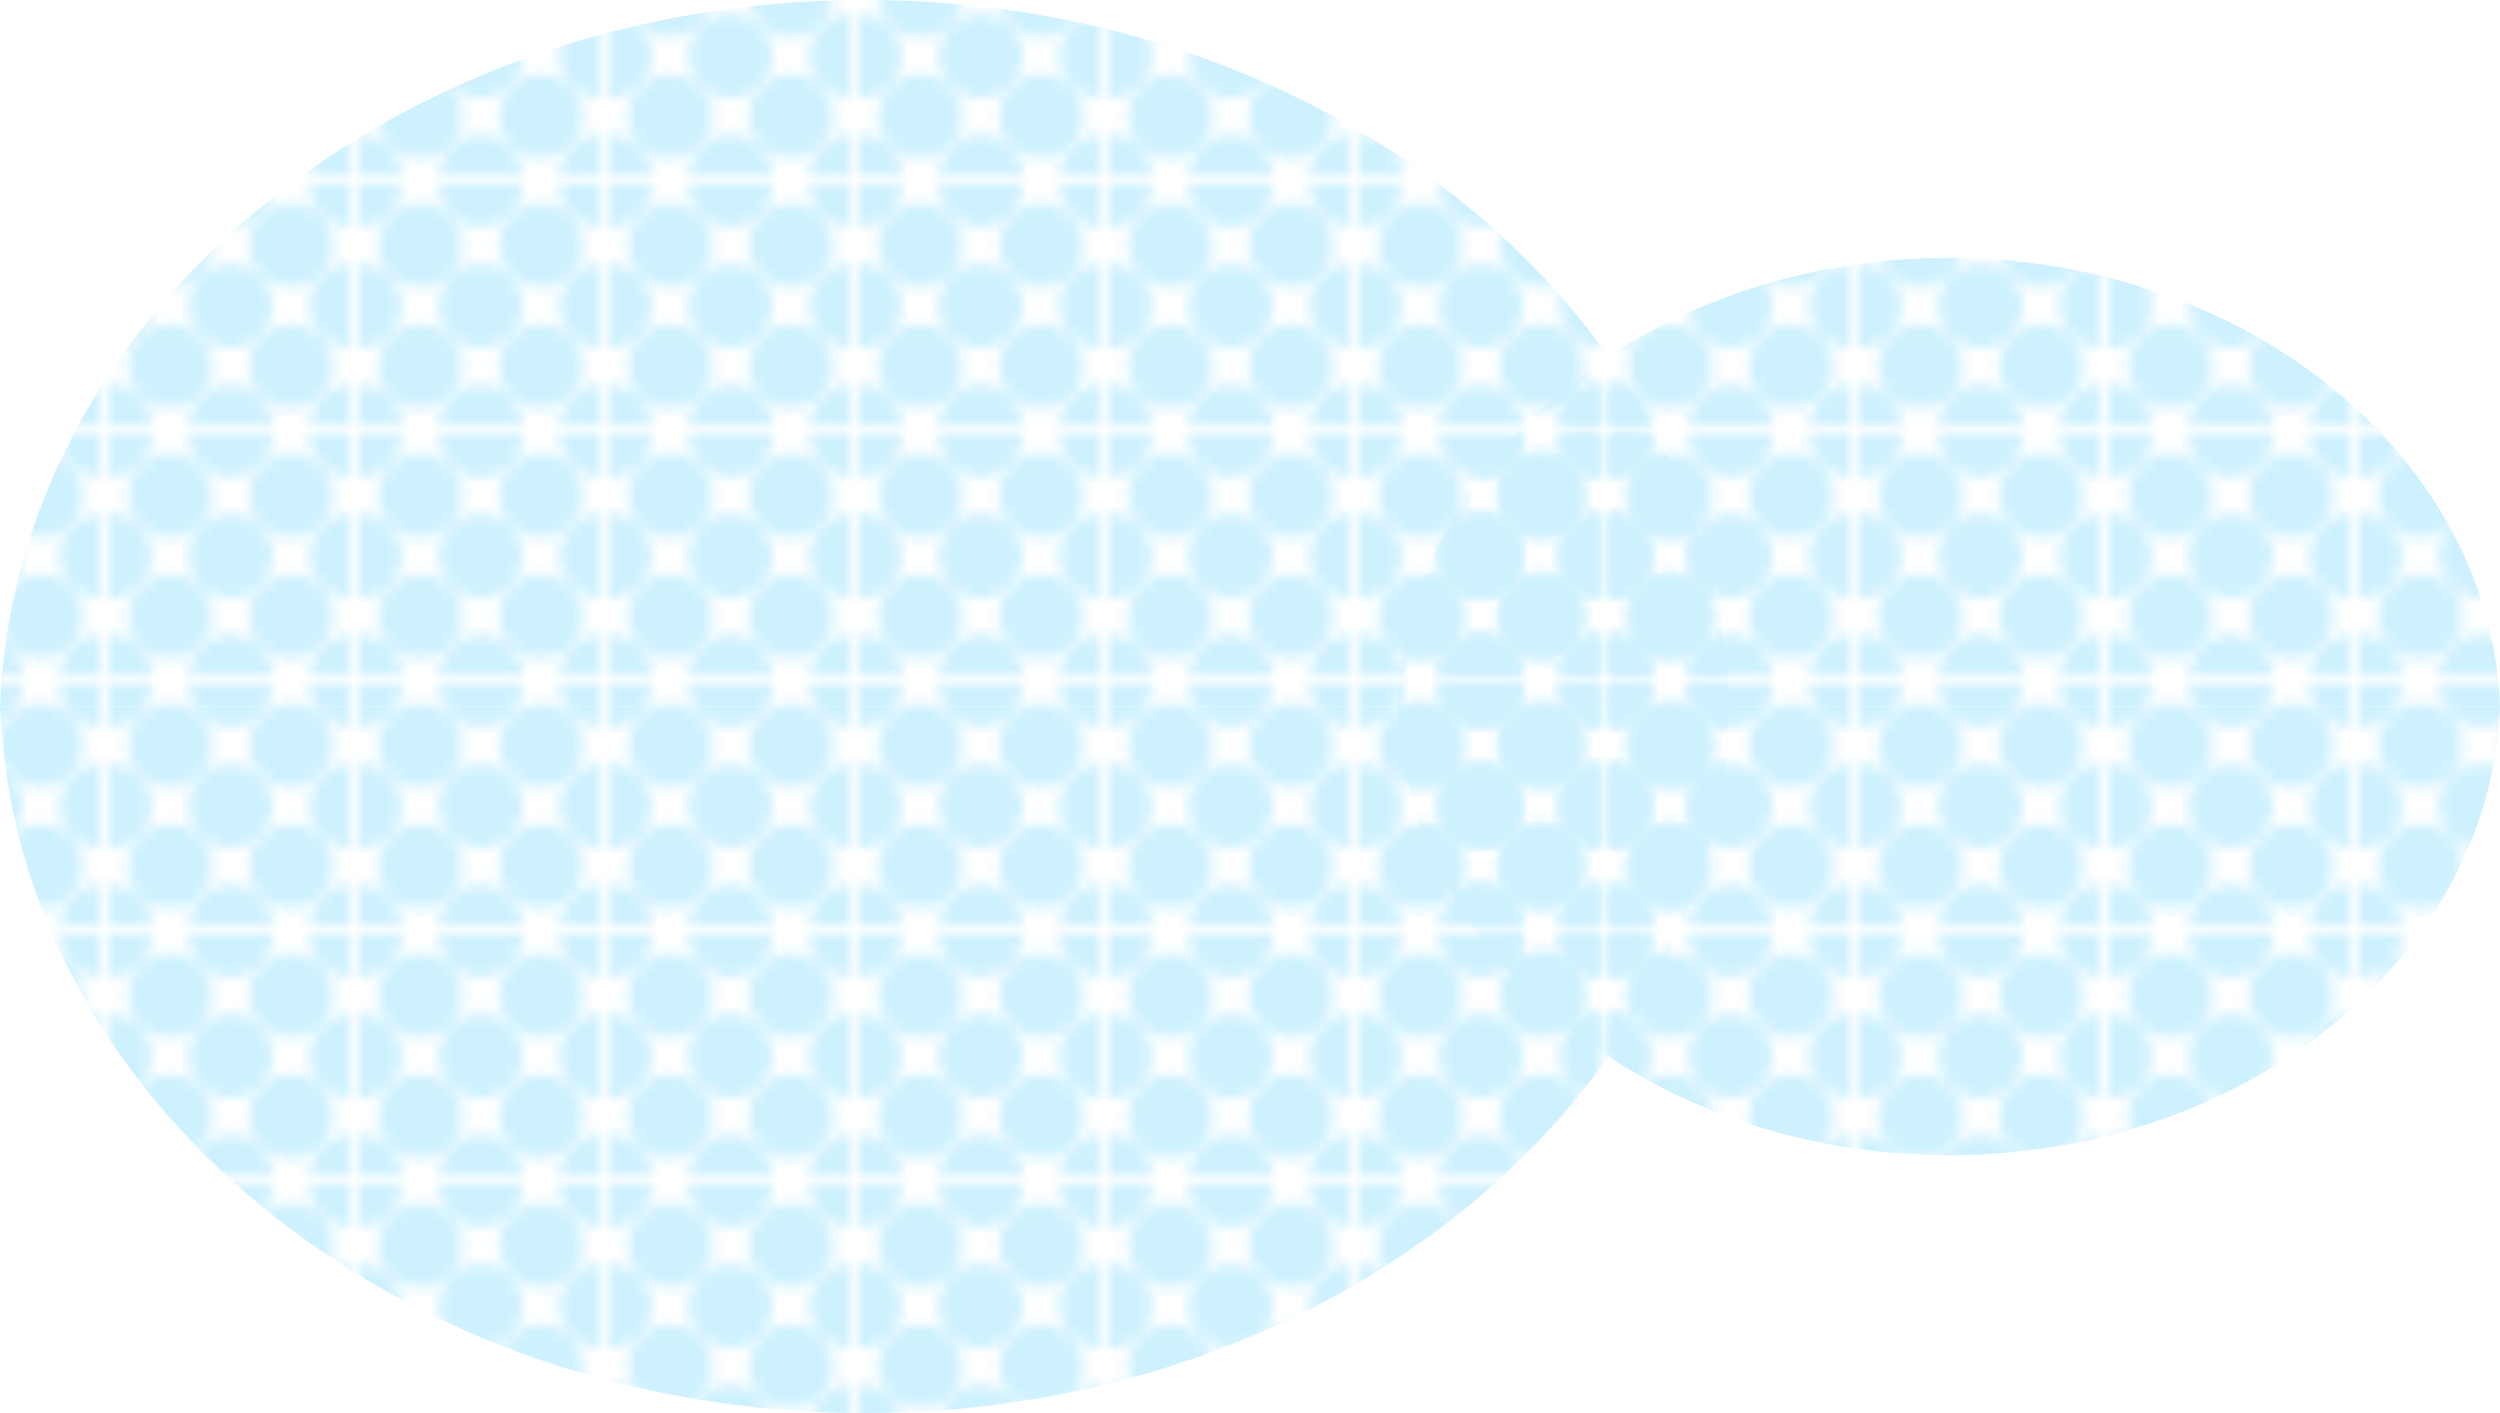 <?xml version="1.0" encoding="UTF-8"?>
<svg id="_レイヤー_2" data-name="レイヤー 2" xmlns="http://www.w3.org/2000/svg" xmlns:xlink="http://www.w3.org/1999/xlink" viewBox="0 0 230 130">
  <defs>
    <style>
      .cls-1 {
        fill: url(#_新規パターンスウォッチ_3);
      }

      .cls-1, .cls-2, .cls-3, .cls-4 {
        stroke-width: 0px;
      }

      .cls-2 {
        fill: none;
      }

      .cls-5 {
        opacity: .6;
      }

      .cls-3 {
        fill: #aee8ff;
      }

      .cls-4 {
        fill: #fff;
        fill-rule: evenodd;
      }
    </style>
    <pattern id="_新規パターンスウォッチ_3" data-name="新規パターンスウォッチ 3" x="0" y="0" width="22.22" height="22.22" patternTransform="translate(-81.9 -3663)" patternUnits="userSpaceOnUse" viewBox="0 0 22.22 22.22">
      <g>
        <rect class="cls-2" y="0" width="22.22" height="22.22"/>
        <g>
          <g>
            <path class="cls-3" d="M22.22,26.11c2.15,0,3.89-1.74,3.89-3.89s-1.74-3.89-3.89-3.89-3.89,1.74-3.89,3.89,1.74,3.89,3.89,3.89Z"/>
            <path class="cls-3" d="M11.11,26.11c2.15,0,3.89-1.74,3.89-3.89s-1.74-3.89-3.89-3.89-3.89,1.74-3.89,3.89,1.74,3.89,3.89,3.89Z"/>
            <path class="cls-3" d="M22.22,15c2.15,0,3.89-1.74,3.89-3.89s-1.74-3.89-3.89-3.89-3.89,1.74-3.89,3.89,1.74,3.89,3.89,3.89Z"/>
            <path class="cls-3" d="M11.11,15c2.15,0,3.89-1.74,3.89-3.89s-1.74-3.89-3.89-3.89-3.89,1.74-3.89,3.89,1.74,3.89,3.89,3.89Z"/>
            <path class="cls-3" d="M5.56,20.56c2.15,0,3.89-1.74,3.89-3.89s-1.74-3.89-3.89-3.89-3.89,1.74-3.89,3.89,1.74,3.89,3.89,3.89Z"/>
            <path class="cls-3" d="M16.67,20.56c2.15,0,3.89-1.74,3.89-3.89s-1.74-3.89-3.89-3.89-3.89,1.74-3.89,3.89,1.74,3.89,3.89,3.89Z"/>
            <path class="cls-3" d="M5.56,9.44c2.15,0,3.89-1.74,3.89-3.89s-1.74-3.89-3.89-3.89-3.89,1.74-3.89,3.89,1.74,3.89,3.89,3.89Z"/>
            <path class="cls-3" d="M16.67,9.44c2.15,0,3.89-1.74,3.89-3.89s-1.74-3.89-3.89-3.89-3.89,1.74-3.89,3.89,1.74,3.89,3.89,3.89Z"/>
          </g>
          <g>
            <circle class="cls-3" cx="0" cy="22.22" r="3.89"/>
            <path class="cls-3" d="M0,15c2.15,0,3.89-1.74,3.89-3.89s-1.74-3.89-3.89-3.89-3.89,1.74-3.89,3.89,1.74,3.89,3.89,3.89Z"/>
          </g>
          <g>
            <path class="cls-3" d="M22.22,3.89c2.15,0,3.89-1.74,3.89-3.89s-1.74-3.89-3.89-3.89-3.89,1.74-3.89,3.89,1.74,3.89,3.89,3.89Z"/>
            <path class="cls-3" d="M11.11,3.89c2.15,0,3.89-1.74,3.89-3.89s-1.74-3.89-3.89-3.89-3.89,1.74-3.89,3.89,1.74,3.89,3.89,3.89Z"/>
          </g>
          <path class="cls-3" d="M0,3.89c2.15,0,3.89-1.74,3.89-3.89S2.15-3.89,0-3.89-3.89-2.15-3.89,0-2.15,3.89,0,3.89Z"/>
        </g>
      </g>
    </pattern>
  </defs>
  <g id="top">
    <g>
      <g>
        <g id="Symbols">
          <g id="Combined-Shape">
            <g id="Group-17">
              <path id="Combined-Shape-2" data-name="Combined-Shape" class="cls-4" d="M159.13,65C157.75,28.91,122.66,0,79.56,0S1.37,28.91,0,65h159.13Z"/>
              <path id="Combined-Shape-3" data-name="Combined-Shape" class="cls-4" d="M230,65c-.83-22.92-23.22-41.28-50.71-41.28s-49.88,18.37-50.71,41.28c0,0,101.43,0,101.43,0Z"/>
            </g>
          </g>
        </g>
        <g id="Symbols-2" data-name="Symbols">
          <g id="Combined-Shape-4" data-name="Combined-Shape">
            <g id="Group-17-2" data-name="Group-17">
              <path id="Combined-Shape-5" data-name="Combined-Shape" class="cls-4" d="M159.13,65c-1.37,36.09-36.47,65-79.56,65S1.37,101.09,0,65h159.13Z"/>
              <path id="Combined-Shape-6" data-name="Combined-Shape" class="cls-4" d="M230,65c-.83,22.92-23.22,41.28-50.71,41.28s-49.88-18.37-50.71-41.28h101.43Z"/>
            </g>
          </g>
        </g>
      </g>
      <g class="cls-5">
        <g id="Symbols-3" data-name="Symbols">
          <g id="Combined-Shape-7" data-name="Combined-Shape">
            <g id="Group-17-3" data-name="Group-17">
              <path id="Combined-Shape-8" data-name="Combined-Shape" class="cls-1" d="M159.13,65C157.75,28.91,122.66,0,79.56,0S1.37,28.91,0,65h159.13Z"/>
              <path id="Combined-Shape-9" data-name="Combined-Shape" class="cls-1" d="M230,65c-.83-22.92-23.22-41.28-50.71-41.28s-49.88,18.37-50.71,41.28c0,0,101.43,0,101.43,0Z"/>
            </g>
          </g>
        </g>
        <g id="Symbols-4" data-name="Symbols">
          <g id="Combined-Shape-10" data-name="Combined-Shape">
            <g id="Group-17-4" data-name="Group-17">
              <path id="Combined-Shape-11" data-name="Combined-Shape" class="cls-1" d="M159.13,65c-1.37,36.09-36.47,65-79.56,65S1.37,101.09,0,65h159.13Z"/>
              <path id="Combined-Shape-12" data-name="Combined-Shape" class="cls-1" d="M230,65c-.83,22.92-23.22,41.28-50.71,41.28s-49.88-18.37-50.71-41.28h101.43Z"/>
            </g>
          </g>
        </g>
      </g>
    </g>
  </g>
</svg>